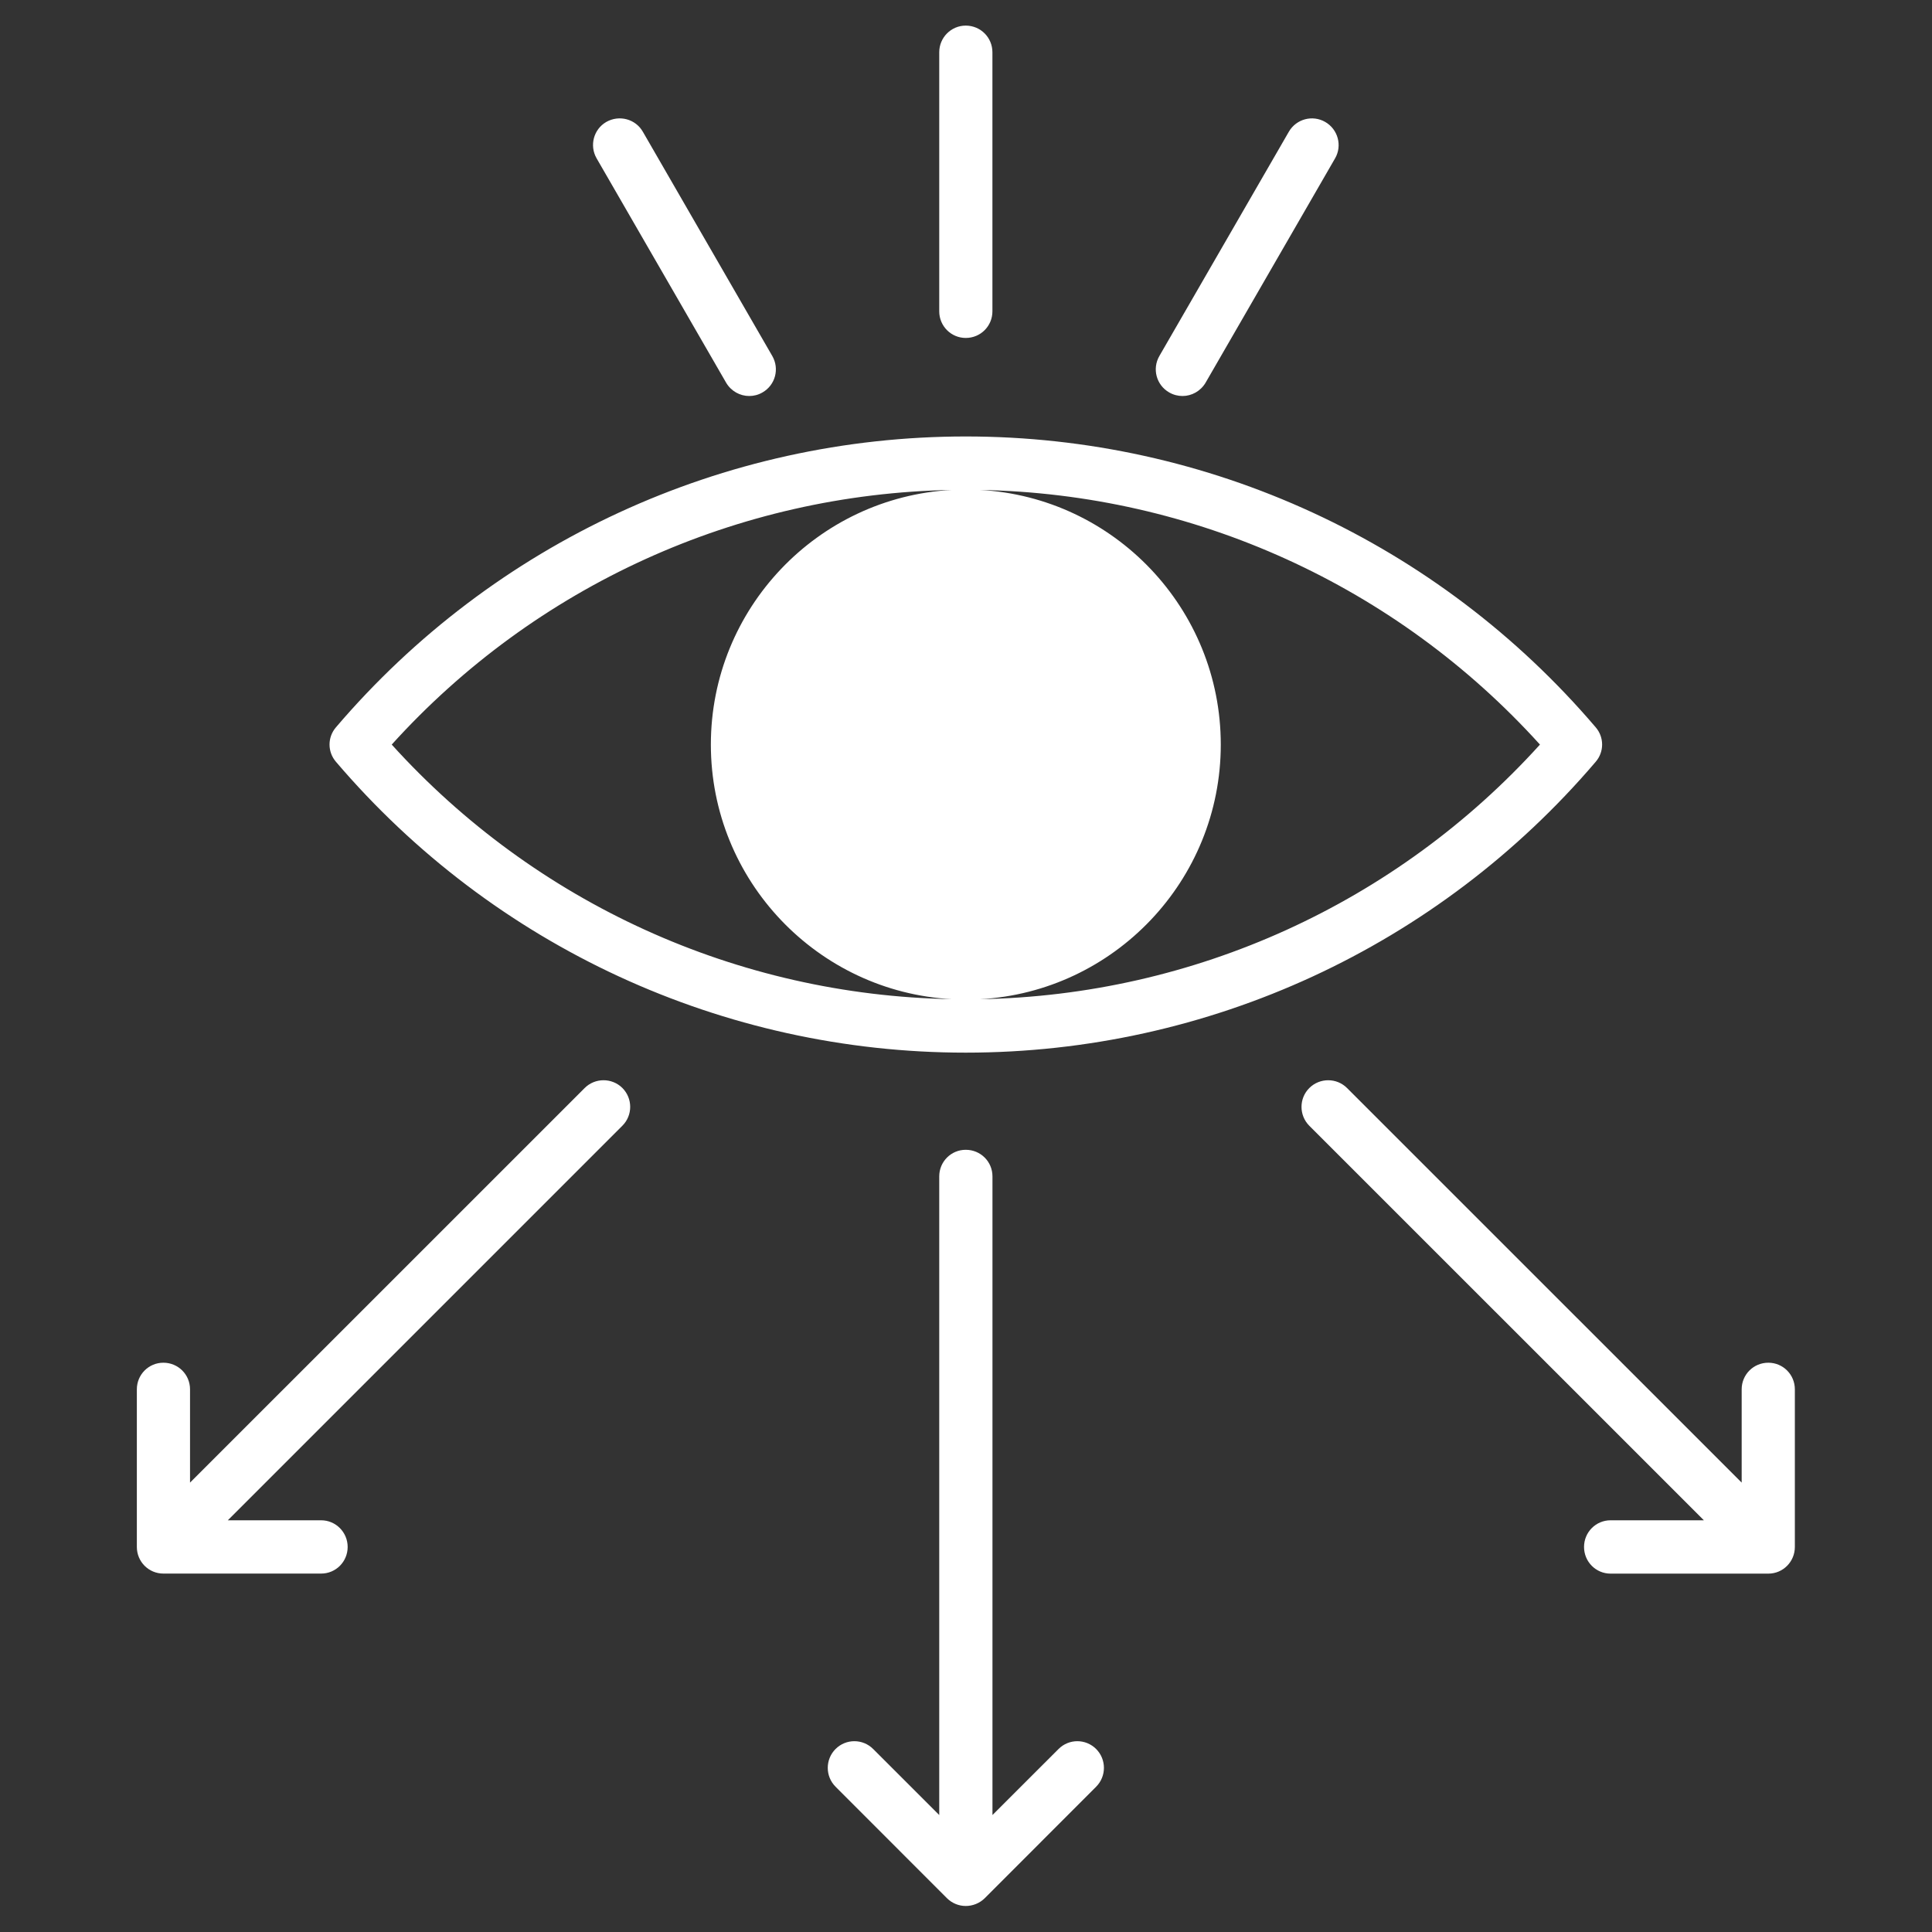 <svg xmlns="http://www.w3.org/2000/svg" xmlns:xlink="http://www.w3.org/1999/xlink" width="200" zoomAndPan="magnify" viewBox="0 0 150 150" height="200" preserveAspectRatio="xMidYMid meet" version="1.0"><rect x="0" y="0" width="150" height="150" fill="#333333" stroke="none"/><defs><clipPath id="97279e1385"><path d="M 10.633 1.961 L 139.633 1.961 L 139.633 148 L 10.633 148 Z M 10.633 1.961 " clip-rule="nonzero"/></clipPath></defs><path fill="#ffffff" d="M 81.535 52.367 C 81.535 51.184 80.566 50.227 79.391 50.227 C 78.207 50.227 77.258 51.188 77.258 52.367 C 77.258 53.547 78.207 54.504 79.391 54.504 C 80.566 54.504 81.535 53.547 81.535 52.367 Z M 74.98 65.949 C 70.496 65.949 66.848 62.293 66.848 57.809 C 66.848 57.156 66.316 56.625 65.664 56.625 C 65.012 56.625 64.477 57.156 64.477 57.809 C 64.477 63.594 69.195 68.312 74.98 68.312 C 75.641 68.312 76.168 67.789 76.168 67.133 C 76.168 66.473 75.641 65.949 74.98 65.949 Z M 74.98 74.355 C 65.855 74.355 58.438 66.93 58.438 57.809 C 58.438 48.684 65.855 41.258 74.98 41.258 C 84.113 41.258 91.539 48.676 91.539 57.809 C 91.539 66.941 84.113 74.355 74.98 74.355 Z M 74.98 74.355 " fill-opacity="1" fill-rule="evenodd"/><g clip-path="url(#97279e1385)"><path fill="#ffffff" d="M 74.98 69.199 C 76.137 69.199 77.051 68.273 77.051 67.133 C 77.051 65.988 76.137 65.062 74.98 65.062 C 70.988 65.062 67.734 61.809 67.734 57.809 C 67.734 56.664 66.805 55.738 65.664 55.738 C 64.523 55.738 63.594 56.664 63.594 57.809 C 63.594 64.09 68.711 69.199 74.98 69.199 Z M 79.391 55.391 C 81.059 55.391 82.422 54.035 82.422 52.367 C 82.422 50.695 81.059 49.34 79.391 49.34 C 77.719 49.34 76.371 50.695 76.371 52.367 C 76.371 54.035 77.719 55.391 79.391 55.391 Z M 30.414 57.809 C 41.566 45.48 57.266 38.34 73.895 38.039 C 63.48 38.605 55.191 47.254 55.191 57.809 C 55.191 68.359 63.48 77.008 73.895 77.574 C 57.266 77.277 41.566 70.133 30.414 57.809 Z M 76.078 38.039 C 92.711 38.34 108.41 45.48 119.562 57.809 C 108.41 70.133 92.711 77.277 76.078 77.578 C 86.496 77.008 94.781 68.359 94.781 57.809 C 94.781 47.254 86.496 38.605 76.078 38.039 Z M 74.98 42.145 C 83.629 42.145 90.652 49.172 90.652 57.809 C 90.652 66.441 83.629 73.469 74.98 73.469 C 66.344 73.469 59.324 66.441 59.324 57.809 C 59.324 49.172 66.344 42.145 74.98 42.145 Z M 26.086 59.148 C 25.418 58.375 25.418 57.238 26.086 56.465 C 38.324 42.117 56.152 33.887 74.98 33.887 C 93.824 33.887 111.652 42.117 123.887 56.465 C 124.555 57.238 124.555 58.375 123.887 59.148 C 111.652 73.496 93.824 81.727 74.98 81.727 C 56.152 81.727 38.324 73.496 26.086 59.148 Z M 45.391 84.477 L 14.754 115.109 L 14.754 107.867 C 14.754 106.723 13.836 105.801 12.684 105.801 C 11.543 105.801 10.625 106.723 10.625 107.867 L 10.625 120.105 C 10.625 121.25 11.543 122.172 12.684 122.172 L 24.934 122.172 C 26.074 122.172 26.992 121.25 26.992 120.105 C 26.992 118.965 26.074 118.035 24.934 118.035 L 17.688 118.035 L 48.324 87.398 C 49.129 86.594 49.129 85.281 48.324 84.473 C 47.516 83.668 46.195 83.668 45.391 84.477 Z M 137.293 105.801 C 136.141 105.801 135.223 106.723 135.223 107.867 L 135.223 115.109 L 104.586 84.477 C 103.781 83.668 102.461 83.668 101.652 84.477 C 100.848 85.281 100.848 86.594 101.652 87.402 L 132.289 118.035 L 125.043 118.035 C 123.902 118.035 122.984 118.961 122.984 120.105 C 122.984 121.25 123.902 122.176 125.043 122.176 L 137.293 122.176 C 138.434 122.176 139.352 121.25 139.352 120.105 L 139.352 107.867 C 139.352 106.723 138.434 105.801 137.293 105.801 Z M 82.184 135.793 L 77.055 140.918 L 77.055 91.336 C 77.055 90.191 76.137 89.27 74.98 89.27 C 73.84 89.27 72.922 90.191 72.922 91.336 L 72.922 140.918 L 67.793 135.793 C 66.984 134.984 65.68 134.984 64.871 135.793 C 64.066 136.602 64.066 137.91 64.871 138.719 L 73.52 147.375 C 73.926 147.777 74.453 147.98 74.98 147.98 C 75.508 147.98 76.051 147.777 76.457 147.375 L 85.105 138.719 C 85.91 137.91 85.91 136.602 85.105 135.793 C 84.297 134.984 82.992 134.984 82.184 135.793 Z M 90.777 30.469 C 91.098 30.656 91.461 30.746 91.809 30.746 C 92.516 30.746 93.211 30.375 93.602 29.711 L 103.656 12.293 C 104.227 11.305 103.879 10.039 102.891 9.469 C 101.902 8.898 100.637 9.238 100.066 10.227 L 90.012 27.641 C 89.441 28.633 89.777 29.898 90.777 30.469 Z M 74.98 26.238 C 76.137 26.238 77.051 25.312 77.051 24.172 L 77.051 4.059 C 77.051 2.918 76.137 1.988 74.98 1.988 C 73.84 1.988 72.922 2.918 72.922 4.059 L 72.922 24.172 C 72.922 25.312 73.84 26.238 74.98 26.238 Z M 46.32 12.293 C 45.75 11.305 46.086 10.039 47.07 9.469 C 48.074 8.898 49.34 9.234 49.91 10.227 L 59.961 27.641 C 60.531 28.633 60.199 29.898 59.199 30.469 C 58.879 30.656 58.531 30.746 58.168 30.746 C 57.461 30.746 56.766 30.375 56.375 29.711 Z M 46.32 12.293 " fill-opacity="1" fill-rule="evenodd"/></g></svg>